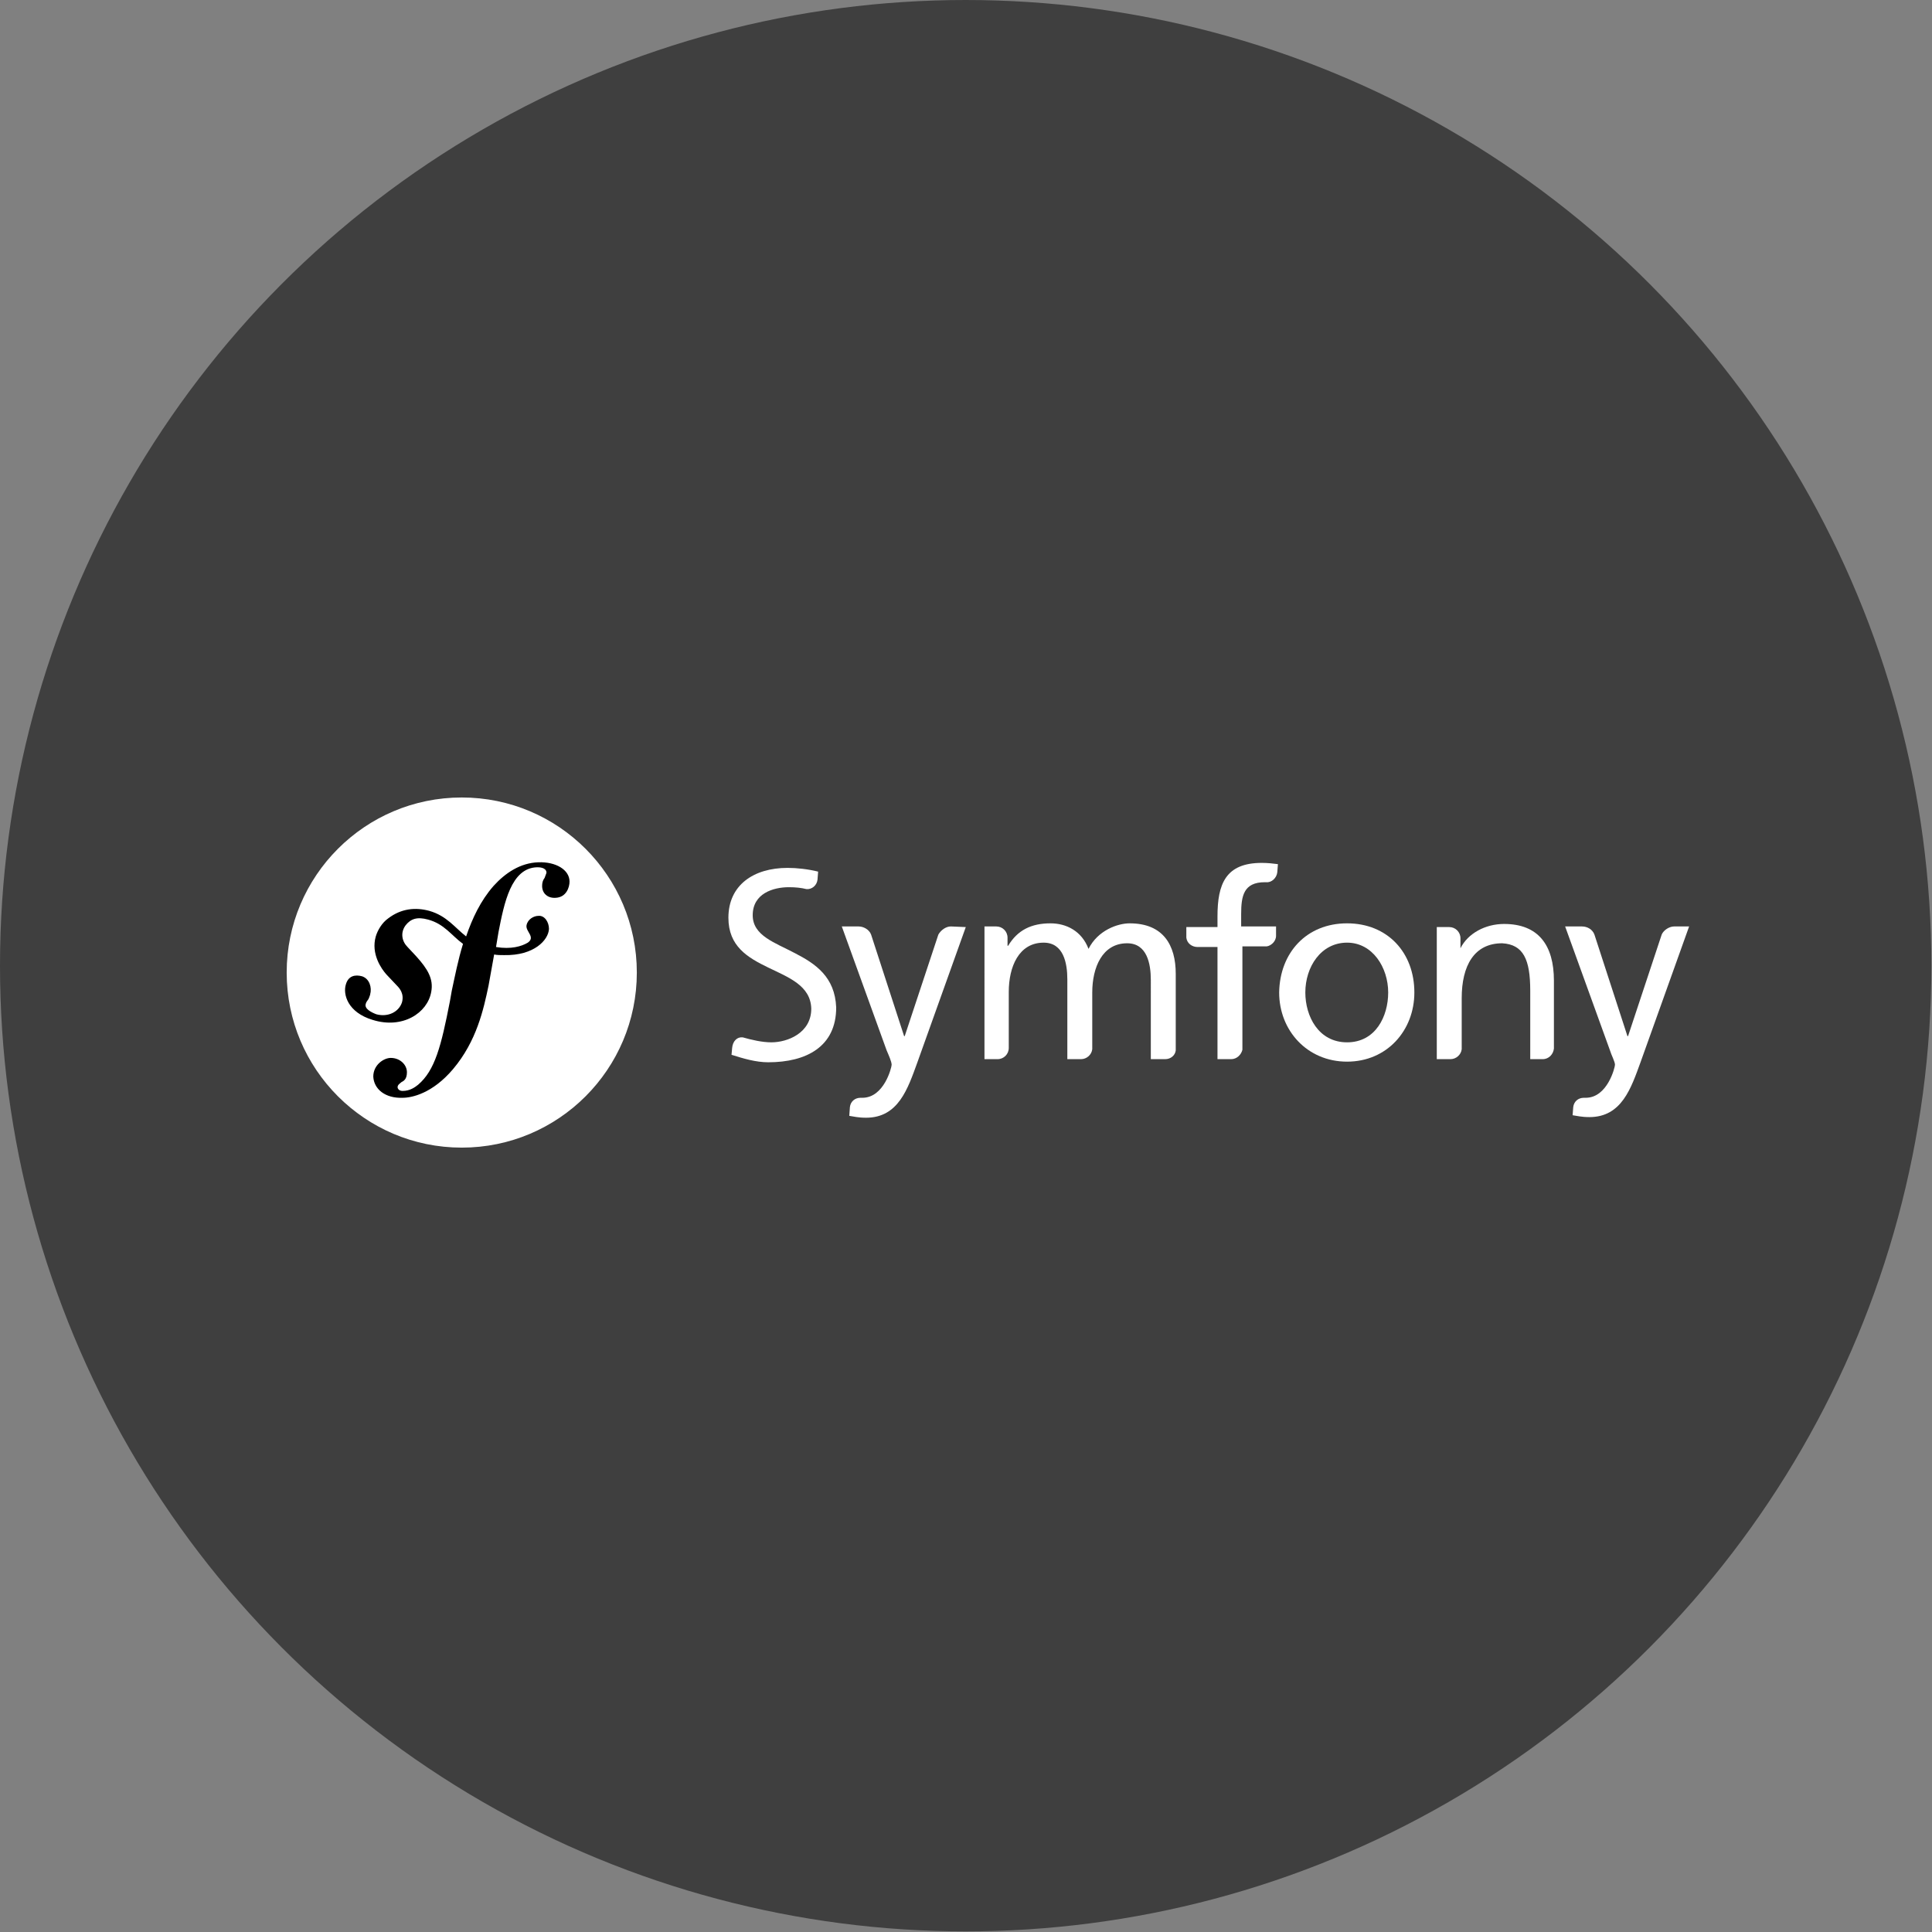 <?xml version="1.0" encoding="utf-8"?>
<!-- Generator: Adobe Illustrator 26.3.1, SVG Export Plug-In . SVG Version: 6.00 Build 0)  -->
<svg version="1.1"
	 id="svg2" xmlns:rdf="http://www.w3.org/1999/02/22-rdf-syntax-ns#" xmlns:dc="http://purl.org/dc/elements/1.1/" xmlns:svg="http://www.w3.org/2000/svg" xmlns:inkscape="http://www.inkscape.org/namespaces/inkscape" xmlns:cc="http://creativecommons.org/ns#" xmlns:sodipodi="http://sodipodi.sourceforge.net/DTD/sodipodi-0.dtd" inkscape:version="0.91 r" sodipodi:docname="Symfony2.svg"
	 xmlns="http://www.w3.org/2000/svg" xmlns:xlink="http://www.w3.org/1999/xlink" x="0px" y="0px" viewBox="0 0 310.1 310.1"
	 style="enable-background:new 0 0 310.1 310.1;" xml:space="preserve">
<rect x="0" y="0" width="310.1" height="310.1" fill="#808080" stroke="none"/>
<style type="text/css">
	.st0{fill:#3F3F3F;}
	.st1{fill:#FFFFFF;}
</style>
<circle class="st0" cx="155" cy="155" r="155"/>
<sodipodi:namedview  bordercolor="#666666" borderopacity="1" fit-margin-bottom="5" fit-margin-left="5" fit-margin-right="5" fit-margin-top="5" gridtolerance="10" guidetolerance="10" id="namedview36" inkscape:current-layer="svg2" inkscape:cx="99.083448" inkscape:cy="34.037085" inkscape:pageopacity="0" inkscape:pageshadow="2" inkscape:window-height="718" inkscape:window-maximized="1" inkscape:window-width="1366" inkscape:window-x="0" inkscape:window-y="0" inkscape:zoom="2.1290347" objecttolerance="10" pagecolor="#ffffff" showgrid="false">
	</sodipodi:namedview>
<g id="fond" transform="translate(-25.585,-24.998)">
</g>
<g id="compacte" transform="translate(-25.585,-24.998)">
</g>
<g id="rectangle" transform="translate(-25.585,-24.998)">
</g>
<g id="g10" transform="translate(-25.585,-24.998)">
	<g id="g12">
		<circle id="circle14" class="st1" cx="99.7" cy="181.1" r="28.1"/>
		<path id="path16" inkscape:connector-curvature="0" d="M112,163.4c-2.9,0.1-5.3,1.7-7.2,3.8c-2.1,2.4-3.4,5.2-4.4,8.1
			c-1.8-1.4-3.1-3.3-5.9-4.1c-2.2-0.6-4.5-0.4-6.6,1.2c-1,0.7-1.7,1.9-2,2.9c-0.8,2.8,0.9,5.2,1.7,6.1l1.7,1.8
			c0.4,0.4,1.2,1.3,0.8,2.7c-0.5,1.5-2.2,2.4-4.1,1.9c-0.8-0.3-2-0.9-1.7-1.7c0.1-0.4,0.4-0.6,0.5-0.9c0.1-0.3,0.2-0.5,0.2-0.6
			c0.3-1.1-0.1-2.5-1.3-2.9c-1.1-0.3-2.2-0.1-2.6,1.3c-0.5,1.6,0.3,4.5,4.3,5.7c4.8,1.5,8.8-1.1,9.4-4.5c0.4-2.1-0.6-3.7-2.4-5.7
			L91,177c-0.9-0.9-1.2-2.3-0.3-3.5c0.8-1,1.8-1.4,3.6-0.9c2.6,0.7,3.7,2.5,5.6,3.9c-0.8,2.6-1.3,5.2-1.8,7.5l-0.3,1.7
			c-1.4,7.2-2.4,11.1-5.1,13.4c-0.5,0.4-1.3,1-2.5,1c-0.6,0-0.8-0.4-0.8-0.6c0-0.4,0.4-0.6,0.6-0.8c0.4-0.2,0.9-0.5,0.9-1.6
			c0-1.2-1.1-2.3-2.6-2.3c-1.1,0-2.8,1.1-2.8,3c0.1,2,1.9,3.5,4.7,3.4c1.5,0,4.8-0.7,8.1-4.6c3.8-4.5,4.9-9.6,5.7-13.4l0.9-5
			c0.5,0.1,1,0.1,1.6,0.1c4.8,0.1,7.1-2.4,7.2-4.2c0-1.1-0.7-2.2-1.7-2.1c-0.7,0-1.7,0.5-1.9,1.5c-0.2,1,1.5,1.9,0.2,2.8
			c-1,0.6-2.7,1.1-5.1,0.7l0.4-2.4c0.9-4.6,2-10.3,6.2-10.4c0.3,0,1.4,0,1.5,0.8c0,0.2-0.1,0.3-0.3,0.9c-0.3,0.4-0.4,0.8-0.4,1.3
			c0,1.2,0.9,2,2.2,1.9c1.7-0.1,2.2-1.7,2.2-2.6C117,164.6,114.8,163.3,112,163.4z"/>
	</g>
	<g id="g18">
		<g id="g20">
			<path id="path22" inkscape:connector-curvature="0" class="st1" d="M241.8,173.2c6.5,0,10.8,4.7,10.8,11.1
				c0,6.1-4.4,11.1-10.8,11.1c-6.4,0-10.9-5-10.9-11.1C231,177.9,235.3,173.2,241.8,173.2z M241.8,192.3c4.6,0,6.6-4.2,6.6-8
				c0-4-2.5-8-6.6-8c-4.2,0-6.7,3.9-6.7,8C235.1,188.1,237.2,192.3,241.8,192.3z"/>
		</g>
		<path id="path24" inkscape:connector-curvature="0" class="st1" d="M230.4,175.2v-1.5h-5.6v-2c0-2.9,0.4-5.1,3.8-5.1
			c0.1,0,0.1,0,0.2,0c0,0,0,0,0,0c0.9,0.1,1.7-0.7,1.8-1.6l0.1-1.3c-0.8-0.1-1.6-0.2-2.6-0.2c-5.8,0-7.1,3.4-7.1,8.6v1.7h-5v1.7
			c0.1,0.9,0.9,1.5,1.8,1.5c0,0,0,0,0,0h3.2V195h2.2c0,0,0,0,0,0c0.9,0,1.6-0.7,1.8-1.5v-16.6h3.9
			C229.6,176.8,230.4,176.1,230.4,175.2L230.4,175.2z"/>
		<path id="path26" inkscape:connector-curvature="0" class="st1" d="M178.2,173.7C178.1,173.7,178.1,173.7,178.2,173.7
			c-0.8,0-1.6,0.6-2,1.3l-5.4,16.3h-0.1l-5.3-16.3c-0.3-0.8-1.2-1.3-2-1.3c0,0,0,0,0,0h-2.7l7.2,19.9c0.3,0.7,0.8,1.8,0.8,2.3
			c0,0.4-1.2,5.3-4.7,5.3c-0.1,0-0.2,0-0.3,0c-0.9,0-1.6,0.6-1.7,1.5l-0.1,1.4c0.7,0.1,1.4,0.3,2.7,0.3c5.2,0,6.7-4.7,8.2-8.8
			l7.8-21.8L178.2,173.7L178.2,173.7z"/>
		<path id="path28" inkscape:connector-curvature="0" class="st1" d="M153.2,178c-3.2-1.7-6.8-2.8-6.8-6.1c0-3.5,3.3-4.5,5.8-4.5
			c0,0,0,0,0,0c1.1,0,2,0.1,2.8,0.3c0,0,0,0,0,0c0.9,0.1,1.7-0.6,1.8-1.5l0.1-1.3c-1.6-0.4-3.4-0.6-4.9-0.6c-5.5,0-9.5,2.8-9.5,8
			c0,4.6,3.1,6.4,6.4,8c3.3,1.6,6.8,2.9,6.9,6.6c0,3.9-3.8,5.4-6.4,5.4c-1.5,0-3.2-0.4-4.6-0.8c-0.9-0.1-1.6,0.6-1.7,1.7l-0.1,1.1
			c1.9,0.6,3.9,1.2,5.9,1.2c0,0,0,0,0,0c0,0,0,0,0,0c6.1,0,10.9-2.5,10.9-8.8C159.6,181.8,156.5,179.7,153.2,178z"/>
		<path id="path30" inkscape:connector-curvature="0" class="st1" d="M212.6,195C212.6,195,212.6,195,212.6,195
			c0.9,0,1.6-0.6,1.7-1.4v-12.3c0-4.6-2-8.1-7.4-8.1c-1.9,0-5.1,1.1-6.6,4.1c-1.1-2.9-3.6-4.1-6.1-4.1c-3.1,0-5.3,1.1-6.8,3.6h-0.1
			v-1.3c0-1-0.8-1.8-1.8-1.8c0,0,0,0,0,0h-1.9V195h2.1c0,0,0,0,0,0c1,0,1.8-0.8,1.8-1.8c0,0,0,0,0-0.1v-8.9c0-4,1.6-7.9,5.6-7.9
			c3.2,0,3.8,3.3,3.8,5.9V195h2.2c0,0,0,0,0,0c0.9,0,1.7-0.7,1.8-1.6v-9.1c0-4,1.6-7.9,5.6-7.9c3.2,0,3.8,3.3,3.8,5.9V195L212.6,195
			L212.6,195z"/>
		<path id="path32" inkscape:connector-curvature="0" class="st1" d="M273.2,195C273.2,195,273.2,195,273.2,195c1,0,1.7-0.8,1.8-1.7
			v-10.9c0-5.7-2.5-9.1-8-9.1c-3,0-5.8,1.5-7,3.9H260v-1.6c0,0,0,0,0,0c0-1-0.8-1.8-1.8-1.8c0,0,0,0,0,0h-2V195h2.2c0,0,0,0,0,0
			c0.9,0,1.7-0.7,1.8-1.6v-8.2c0-5.2,2-8.8,6.5-8.8c3.4,0.2,4.5,2.6,4.5,7.6v11L273.2,195L273.2,195z"/>
		<path id="path34" inkscape:connector-curvature="0" class="st1" d="M294.3,173.7C294.3,173.7,294.3,173.7,294.3,173.7
			c-0.8,0-1.7,0.6-2,1.3l-5.4,16.3h-0.1l-5.3-16.3c-0.3-0.8-1.1-1.3-2-1.3c0,0,0,0,0,0h-2.7l7.2,19.9c0.2,0.7,0.8,1.8,0.8,2.3
			c0,0.4-1.2,5.3-4.7,5.3c-0.1,0-0.2,0-0.3,0c-0.9,0-1.6,0.6-1.7,1.5L278,204c0.7,0.1,1.4,0.3,2.7,0.3c5.2,0,6.7-4.7,8.2-8.8
			l7.8-21.8L294.3,173.7L294.3,173.7z"/>
	</g>
</g>
</svg>
